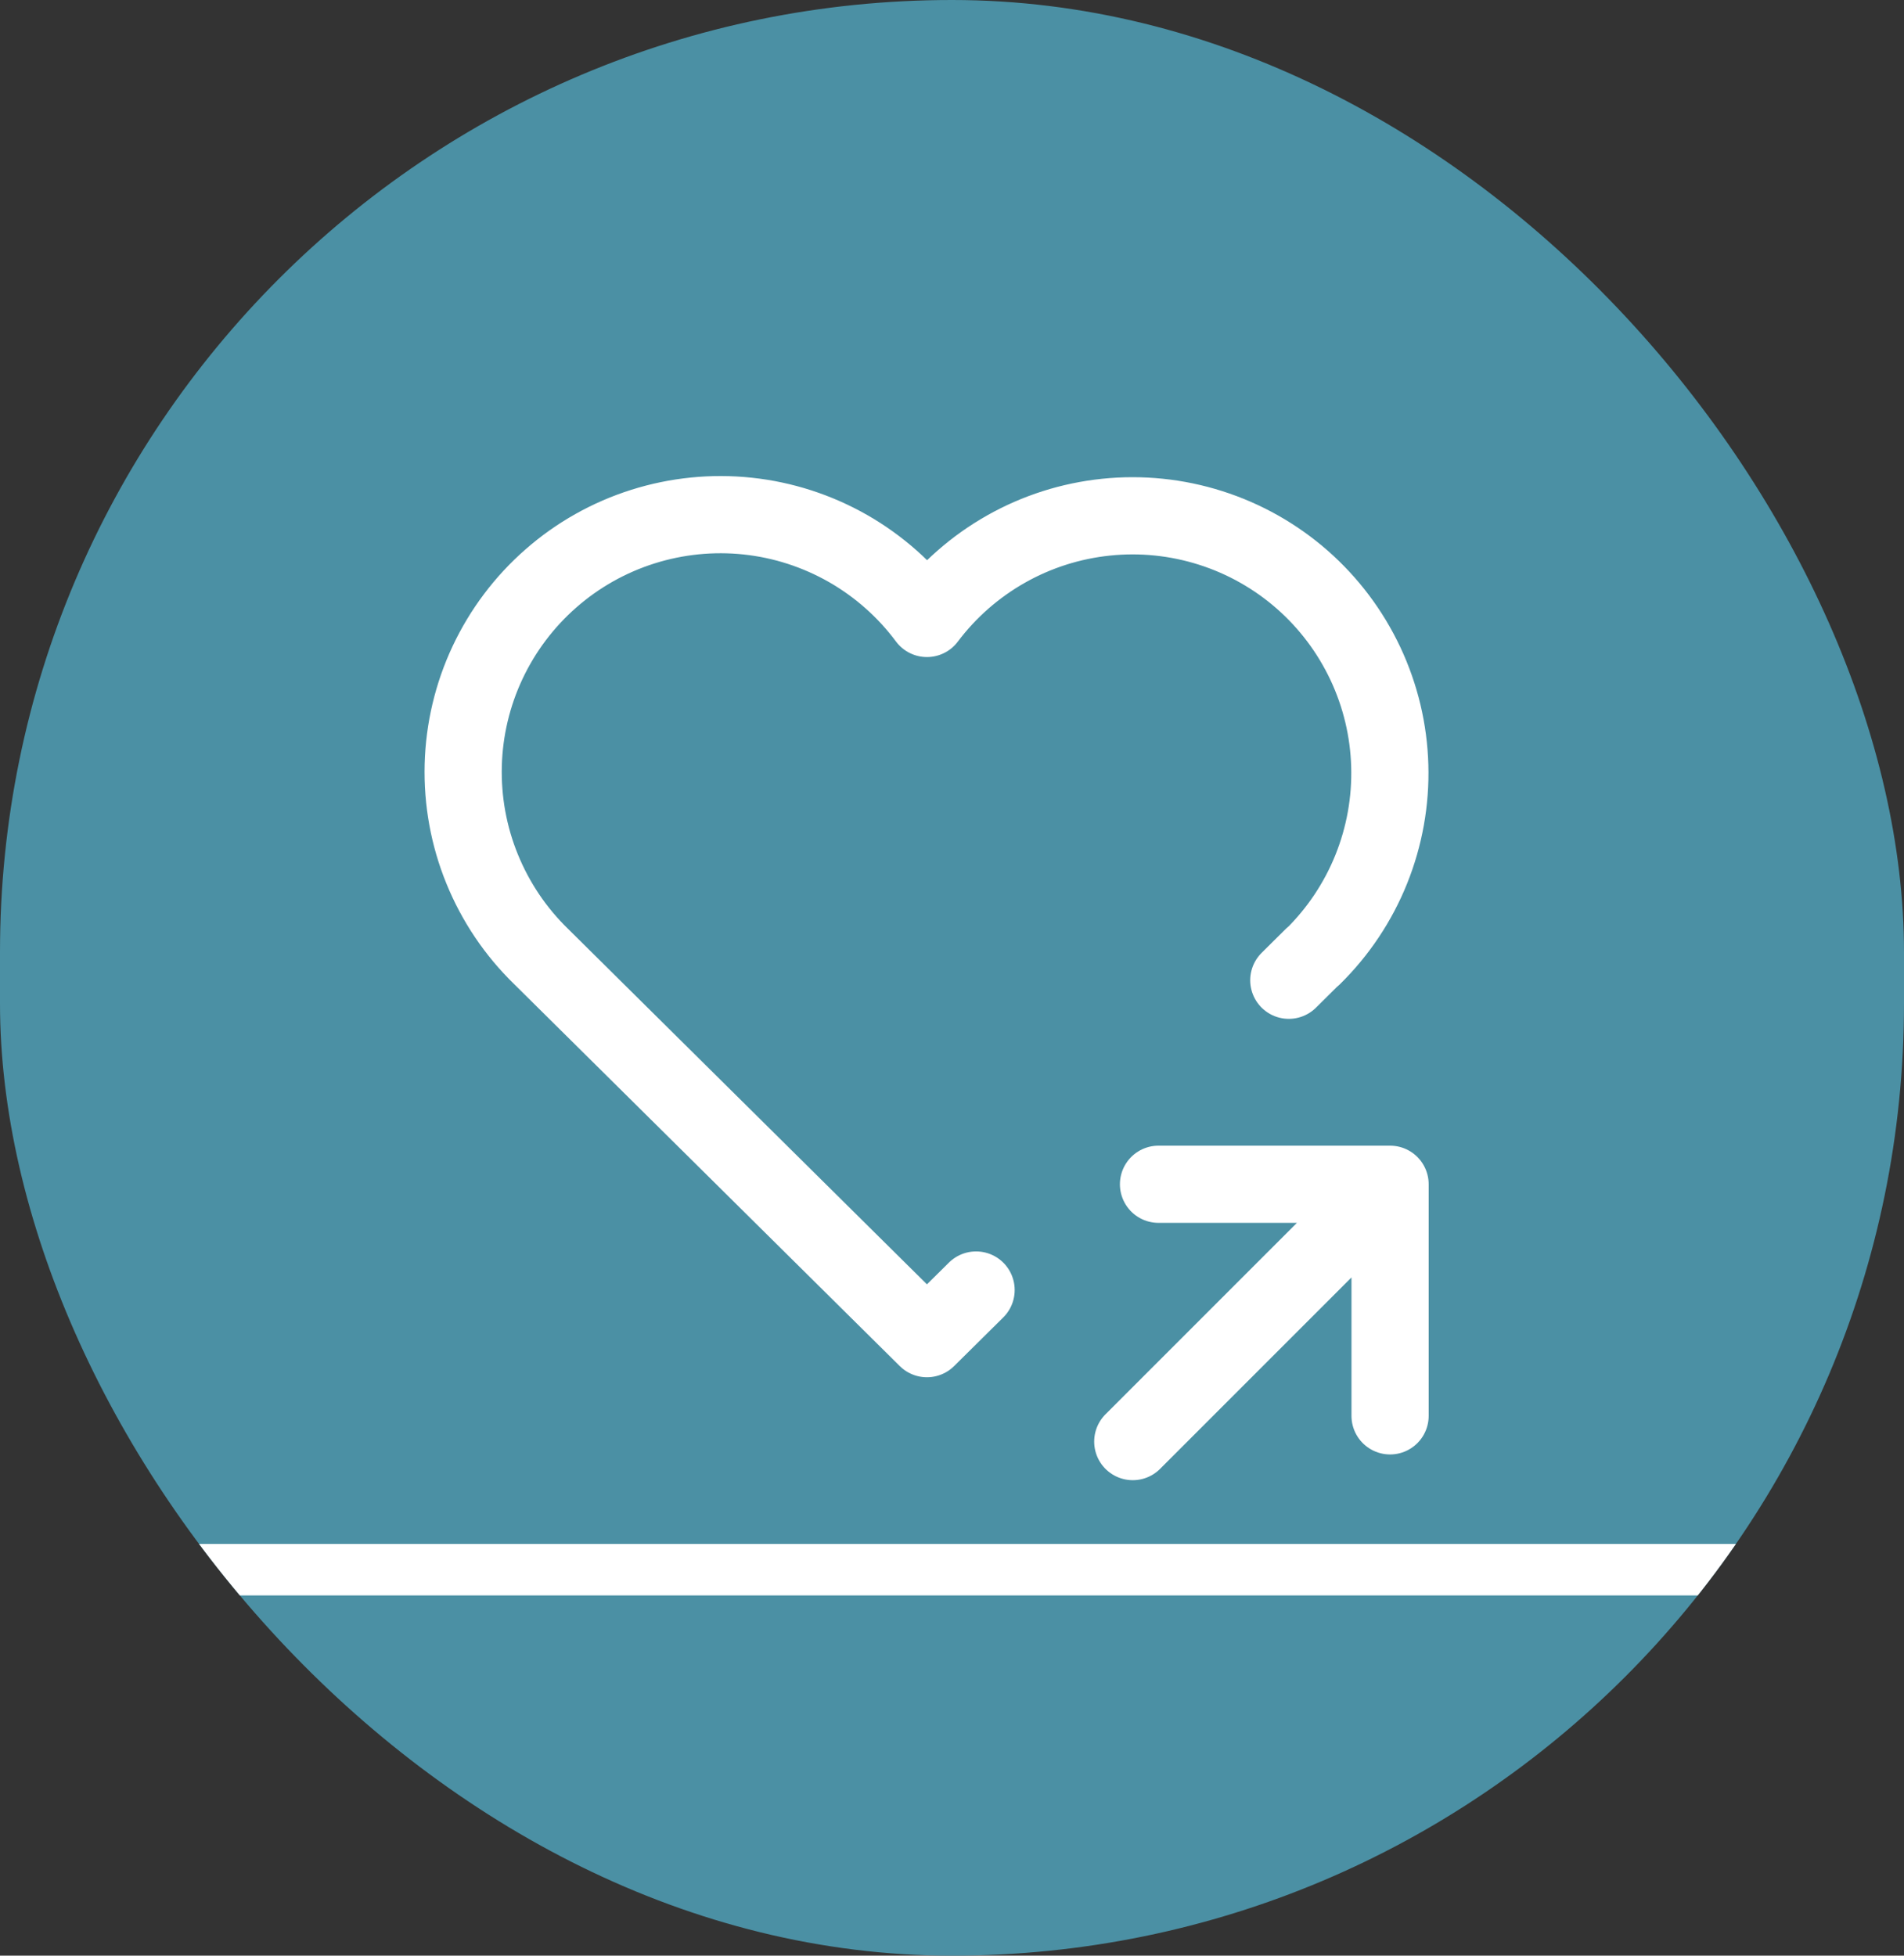 <svg width="37" height="38" viewBox="0 0 37 38" fill="none" xmlns="http://www.w3.org/2000/svg">
<rect x="0" y="0" width="37" height="38" fill="#333333" stroke="none"/>
<g clip-path="url(#clip0_202_555)">
<rect width="37" height="38" rx="18.5" fill="#4B90A4"/>
<path d="M25.513 18.583L25.045 19.047M18.968 25.066L18.013 26.011L10.513 18.583C10.018 18.102 9.629 17.523 9.369 16.884C9.108 16.245 8.984 15.558 9.002 14.868C9.02 14.178 9.181 13.499 9.474 12.875C9.768 12.25 10.187 11.693 10.707 11.238C11.226 10.783 11.834 10.441 12.492 10.233C13.15 10.025 13.844 9.955 14.53 10.028C15.217 10.101 15.88 10.316 16.48 10.658C17.079 11.001 17.601 11.463 18.013 12.017C18.427 11.467 18.949 11.009 19.548 10.67C20.147 10.331 20.809 10.12 21.494 10.049C22.178 9.978 22.87 10.049 23.526 10.258C24.181 10.466 24.787 10.808 25.305 11.262C25.822 11.715 26.24 12.271 26.533 12.893C26.826 13.516 26.988 14.192 27.007 14.88C27.027 15.568 26.904 16.252 26.647 16.891C26.39 17.529 26.004 18.107 25.513 18.589M22.013 28.011L27.013 23.011M27.013 23.011V27.511M27.013 23.011H22.513" stroke="white" stroke-width="1.5" stroke-linecap="round" stroke-linejoin="round"/>
<line x1="4.37114e-08" y1="30.5" x2="38" y2="30.5" stroke="white"/>
</g>
<defs>
<clipPath id="clip0_202_555">
<rect width="37" height="38" rx="18.5" fill="white"/>
</clipPath>
</defs>
</svg>
